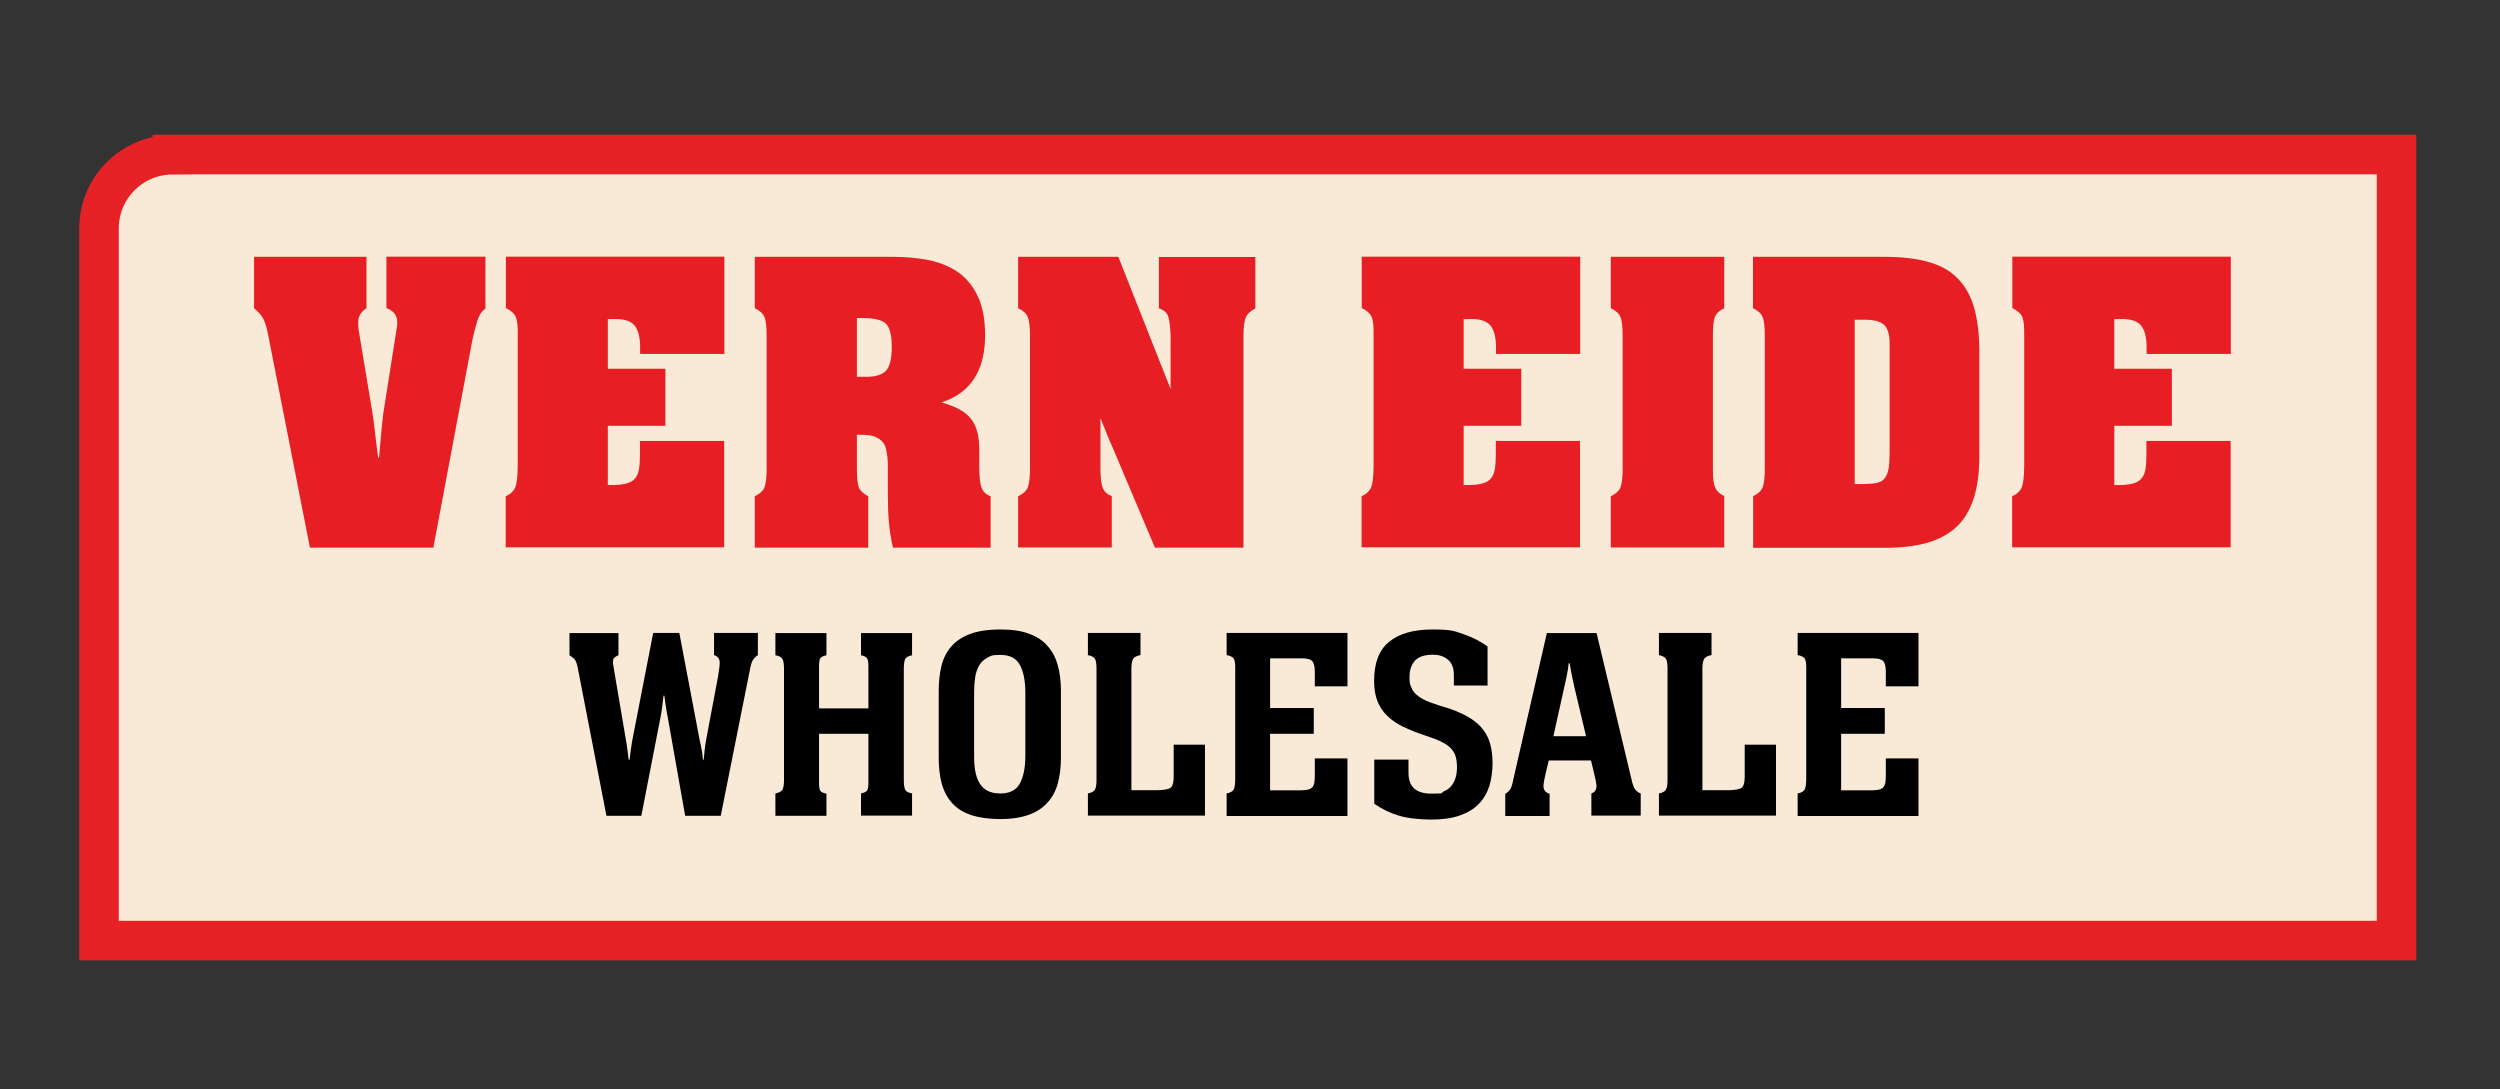 <?xml version="1.0" encoding="UTF-8"?>
<svg id="Layer_1" xmlns="http://www.w3.org/2000/svg" version="1.1" viewBox="0 0 1454.4 633.6">
  <rect x="0" y="0" width="1454.4" height="633.6" fill="#333333" stroke="none"/>
  <!-- Generator: Adobe Illustrator 29.8.3, SVG Export Plug-In . SVG Version: 2.1.1 Build 3)  -->
  <defs>
    <style>
      .st0 {
        fill: #f9ead7;
        stroke: #e62227;
        stroke-miterlimit: 10;
        stroke-width: 23px;
      }

      .st1 {
        isolation: isolate;
      }

      .st2 {
        fill: #e81e25;
      }
    </style>
  </defs>
  <path class="st0" d="M100.5,89.9h1293.7v457.3H57.6V132.9c0-23.7,19.2-42.9,42.9-42.9h0Z"/>
  <g>
    <g class="st1">
      <g class="st1">
        <path d="M441,381.1c-1.2.7-2.1,1.6-2.8,2.6-.7,1-1.3,2.7-1.8,5.3l-17.1,85.6h-20.7l-10-56.6c-.5-2.7-1-5.1-1.3-7.3-.3-2.2-.6-4.2-.8-6h-.5c-.2,2-.5,4.3-.8,6.8-.3,2.5-.7,4.7-1.1,6.6l-11,56.5h-20.3l-16.6-85.6c-.5-2.8-1.2-4.6-1.9-5.4-.7-.9-1.8-1.6-3-2.4v-12.9h28.5v12.9c-1.3.5-2.1,1.1-2.6,1.6-.4.5-.6,1.3-.6,2.4s0,.9.2,1.8c.1.9.2,1.6.3,2l7.2,42.4c.3,1.8.6,3.6.8,5.4.2,1.8.4,3.5.6,5.1h.6c.2-1.8.4-3.5.6-5.1.2-1.6.5-3.4.8-5.4l12.3-63.2h15.2l11.8,62.2c1.2,5,1.8,8.8,1.9,11.5h.5c.2-2.1.4-4.1.6-6.1.2-1.9.5-3.7.8-5.4l7-37.2c.2-1.5.4-2.9.6-4.2.2-1.3.3-2.5.3-3.6,0-2.1-1.1-3.6-3.3-4.3v-12.9h25.5v12.9Z"/>
        <path d="M451.1,461.6c2.1-.4,3.5-1.2,4.1-2.2.6-1.1.9-3,.9-5.7v-64.6c0-2.8-.3-4.7-.9-5.7-.6-1.1-1.9-1.8-4.1-2.2v-12.9h29.7v12.9c-1.9.4-3.1,1-3.6,1.8s-.7,2.4-.7,4.7v24.4h28.7v-24.4c0-2.2-.2-3.8-.7-4.6-.5-.9-1.7-1.5-3.6-1.9v-12.9h29.7v12.9c-2.1.4-3.5,1.2-4,2.2-.5,1.1-.8,3-.8,5.7v64.6c0,2.8.3,4.7.8,5.7.5,1.1,1.9,1.8,4,2.2v12.9h-29.7v-12.9c1.9-.4,3.1-1,3.6-1.8.5-.8.7-2.3.7-4.4v-28.5h-28.7v28.7c0,2.1.2,3.6.7,4.4.5.8,1.7,1.4,3.6,1.7v12.9h-29.7v-12.9Z"/>
        <path d="M582,366.2c6.7,0,12.3.8,16.7,2.5,4.5,1.6,8.1,4,10.8,7.2,2.8,3.1,4.7,6.9,5.9,11.2,1.2,4.4,1.8,9.2,1.8,14.7v39.1c0,5.4-.6,10.3-1.8,14.8-1.2,4.4-3.2,8.2-6,11.2-2.8,3.1-6.4,5.5-10.8,7.1-4.5,1.6-10,2.5-16.6,2.5s-12.3-.8-16.9-2.3c-4.6-1.5-8.3-3.8-11.1-6.9-2.8-3-4.8-6.8-6.1-11.2-1.2-4.5-1.8-9.6-1.8-15.3v-38.6c0-5.4.5-10.3,1.6-14.8,1.1-4.4,3-8.2,5.7-11.3,2.7-3.1,6.4-5.6,11-7.3,4.6-1.7,10.5-2.6,17.6-2.6ZM582,461.6c5.4,0,9.2-1.9,11.3-5.8,2.1-3.9,3.2-9.2,3.2-15.9v-37.2c0-6.7-1.1-12-3.2-15.9-2.1-3.9-5.9-5.8-11.3-5.8s-5.6.6-7.7,1.7c-2,1.1-3.6,2.6-4.7,4.5-1.1,1.9-1.9,4.2-2.3,6.9-.4,2.7-.6,5.5-.6,8.6v37.2c0,3.3.2,6.3.7,8.9.5,2.7,1.3,4.9,2.5,6.9,1.2,1.9,2.7,3.4,4.7,4.4,2,1,4.4,1.5,7.4,1.5Z"/>
        <path d="M632.9,461.6c2.1-.4,3.5-1.2,4.1-2.2.6-1.1.9-3,.9-5.7v-64.6c0-2.9-.3-4.8-.9-5.8-.6-1-1.9-1.7-4.1-2.2v-12.9h30.6v12.9c-2.2.4-3.7,1.2-4.3,2.2-.6,1.1-1,3-1,5.7v70.7h15.5c3.8-.1,6.3-.6,7.4-1.5,1.1-.9,1.7-3,1.7-6.3v-18.7h18.2v41.3h-68.1v-12.9Z"/>
        <path d="M713.6,461.6c2.1-.4,3.5-1.2,4.1-2.3.6-1.1.9-3.2.9-6.3v-64.9c0-2.4-.3-4.1-.9-5-.6-.9-1.9-1.6-4.1-2v-12.9h70.3v31.1h-19v-8.5c0-3-.5-5-1.4-6.1-1-1.1-2.9-1.7-5.9-1.7h-18.7v28.9h25.4v15h-25.4v32.9h16.4c2,0,3.7-.1,4.9-.3,1.3-.2,2.3-.6,3-1.3.7-.6,1.1-1.5,1.4-2.7.2-1.2.3-2.7.3-4.6v-9.7h19v33.5h-70.3v-12.9Z"/>
      </g>
      <g class="st1">
        <path d="M865.3,398.8h-19.5v-6.2c0-4-1.2-7-3.5-8.9-2.3-1.9-5.2-2.8-8.6-2.8-4.9,0-8.4,1.1-10.5,3.4-2.1,2.3-3.2,5.5-3.2,9.5s.3,4.3,1,6c.6,1.6,1.6,3.1,3,4.3,1.3,1.2,3.1,2.3,5.2,3.3,2.1,1,4.7,1.9,7.7,2.9l6.2,1.9c4.9,1.7,9,3.6,12.2,5.6,3.2,2,5.8,4.3,7.7,6.9,1.9,2.6,3.3,5.4,4.1,8.7.8,3.2,1.2,6.8,1.2,10.8s-.6,9.2-1.9,13.2c-1.3,4-3.3,7.4-6.1,10.3-2.8,2.9-6.5,5.1-11,6.7-4.5,1.6-10,2.4-16.5,2.4s-13.6-.7-18.7-2.2c-5.2-1.5-10-3.8-14.6-7v-25.7h19.9v7.7c0,8.1,4.4,12.1,13.2,12.1s5.3-.4,7.3-1.3c2-.8,3.5-2,4.6-3.4,1.1-1.4,1.9-3.1,2.4-4.9.5-1.8.7-3.7.7-5.7s-.2-4.4-.7-6.1c-.5-1.8-1.4-3.3-2.7-4.8-1.3-1.4-3.2-2.8-5.7-4-2.4-1.2-5.6-2.4-9.4-3.6-4.8-1.6-9-3.3-12.8-5.1-3.7-1.8-6.8-3.9-9.3-6.4-2.5-2.4-4.4-5.3-5.7-8.6-1.3-3.3-1.9-7.2-1.9-11.8,0-10.3,2.9-17.9,8.7-22.6,5.8-4.8,14.2-7.2,25.3-7.2s12.7.9,17.9,2.7c5.3,1.8,10,4.2,14.1,7.2v23Z"/>
      </g>
      <g class="st1">
        <path d="M928.8,368.2l20.3,85c.6,3,1.4,5,2.2,6.1.9,1.1,1.9,1.9,3.2,2.3v12.9h-28.7v-12.9c1.4-.5,2.3-1.3,2.6-2.3.4-1,.5-2.2.2-3.6,0-.4-.2-1.3-.5-2.7-.3-1.4-.7-2.8-1-4.3-.4-1.5-.7-2.9-1-4.1-.3-1.3-.5-2-.5-2.2h-24.6c0,.2-.2.9-.5,2.2-.3,1.2-.7,2.6-1,4.1-.4,1.5-.7,3-1,4.5-.3,1.5-.5,2.6-.5,3.2-.2,1.3,0,2.4.5,3.3.5,1,1.5,1.6,3,2.1v12.9h-25.8v-12.9c1.2-.6,2.1-1.5,2.8-2.5.7-1,1.3-2.8,1.8-5.5l19.6-85.5h28.9ZM922.7,428.3l-6.9-29c-.4-2-.9-4.1-1.3-6.1-.4-2.1-.9-4.5-1.3-7.3h-.6c-.2,2.1-.5,4.3-1,6.5-.4,2.2-.9,4.4-1.4,6.6l-6.5,29.3h19Z"/>
        <path d="M965.1,461.6c2.1-.4,3.5-1.2,4.1-2.2.6-1.1.9-3,.9-5.7v-64.6c0-2.9-.3-4.8-.9-5.8-.6-1-1.9-1.7-4.1-2.2v-12.9h30.6v12.9c-2.2.4-3.7,1.2-4.3,2.2-.6,1.1-1,3-1,5.7v70.7h15.5c3.8-.1,6.3-.6,7.4-1.5,1.1-.9,1.7-3,1.7-6.3v-18.7h18.2v41.3h-68.1v-12.9Z"/>
        <path d="M1045.8,461.6c2.1-.4,3.5-1.2,4.1-2.3.6-1.1.9-3.2.9-6.3v-64.9c0-2.4-.3-4.1-.9-5-.6-.9-1.9-1.6-4.1-2v-12.9h70.3v31.1h-19v-8.5c0-3-.5-5-1.4-6.1-1-1.1-2.9-1.7-5.9-1.7h-18.7v28.9h25.4v15h-25.4v32.9h16.4c2,0,3.7-.1,4.9-.3,1.3-.2,2.3-.6,3-1.3.7-.6,1.1-1.5,1.4-2.7.2-1.2.3-2.7.3-4.6v-9.7h19v33.5h-70.3v-12.9Z"/>
      </g>
    </g>
    <g class="st1">
      <g class="st1">
        <path class="st2" d="M282.6,179.4c-1.9,1.2-3.3,3-4.3,5.6-1,2.5-2.2,7-3.6,13.4l-22.6,120.2h-71.8l-24.4-124.3c-.8-4.1-1.8-7.1-2.8-9-1-1.9-2.8-3.9-5.3-6v-29.9h65.4v29.9c-3.2,2-4.8,4.7-4.8,8.1s0,2,.1,2.9c0,.9.2,2,.4,3.2l7.6,45.7c.7,4.1,1.2,8,1.6,11.9.4,3.9,1.1,9,1.9,15.2h.5c.7-7.6,1.2-13.6,1.6-17.9.4-4.3.8-7.4,1.1-9.3l7.4-46.9c.2-1,.3-1.8.4-2.4,0-.6.1-1.3.1-2.2,0-4.1-2.1-6.8-6.3-8.4v-29.9h57.6v29.9Z"/>
        <path class="st2" d="M294.3,288.7c2.9-1.4,4.7-3.2,5.6-5.5.8-2.3,1.3-6.6,1.3-13.1v-77.4c0-4.2-.5-7.2-1.4-8.9-.9-1.7-2.8-3.2-5.5-4.6v-29.9h127.1v56.6h-49v-3.8c0-5.9-1.1-10.1-3.2-12.7-2.1-2.5-5.7-3.8-10.8-3.8h-4.8v28.9h33.5v33.2h-33.5v34.5h2c3.4,0,6.2-.3,8.4-.8,2.2-.5,3.9-1.4,5.2-2.8,1.3-1.4,2.1-3.2,2.5-5.5.4-2.3.6-5.3.6-9v-7.6h49v61.9h-127.1v-29.9Z"/>
        <path class="st2" d="M439.1,288.7c2.9-1.4,4.7-3,5.6-5.1.8-2,1.3-5.7,1.3-10.9v-77.1c0-5.4-.4-9.1-1.3-11.2-.8-2-2.7-3.7-5.6-5.1v-29.9h80.4c7.6,0,14.7.7,21.2,2,6.5,1.4,12.2,3.8,17,7.2,4.8,3.5,8.6,8.2,11.3,14.1,2.7,5.9,4.1,13.4,4.1,22.3,0,20.6-8.5,33.7-25.4,39.1,4.2,1.2,7.7,2.5,10.5,4.1,2.8,1.5,5,3.3,6.7,5.5,1.7,2.1,2.9,4.7,3.7,7.7.8,3,1.1,6.7,1.1,10.9v8.9c0,5.9.4,10.1,1.3,12.4.8,2.4,2.6,4.1,5.3,5.1v29.9h-56.8c-1.2-5.2-2-10.3-2.4-15.1-.4-4.8-.6-10.4-.6-16.9v-16.2c0-3.2-.4-6.3-1.1-9.4s-2.8-5.3-6-6.8c-1.2-.5-2.5-.8-3.8-1-1.4-.2-3.7-.3-7.1-.3v19.8c0,5.2.4,8.8,1.1,10.8.8,1.9,2.6,3.7,5.5,5.2v29.9h-66v-29.9ZM498.5,219.2h6.6c5.2-.2,8.8-1.5,10.8-4.1,1.9-2.5,2.9-7,2.9-13.4s-1.1-11.2-3.4-13.4c-2.3-2.2-7-3.3-14.1-3.3h-2.8v34.2Z"/>
      </g>
      <g class="st1">
        <path class="st2" d="M592.3,288.7c2.9-1.4,4.7-3,5.6-5.1.8-2,1.3-5.7,1.3-10.9v-77.1c0-5.4-.4-9.1-1.3-11.2-.8-2-2.7-3.7-5.6-5.1v-29.9h58.3l30.4,76.9v-30.7c-.2-5.7-.7-9.7-1.5-11.8-.8-2.1-2.6-3.6-5.3-4.4v-29.9h56.1v29.9c-2.9,1.5-4.7,3.3-5.6,5.3-.8,2-1.3,5.7-1.3,10.9v123h-51.5l-24.9-58.9c-1.2-2.5-2.3-5.2-3.4-8-1.1-2.8-2.2-5.6-3.4-8.5v29.4c0,5.4.5,9.2,1.4,11.4.9,2.2,2.7,3.7,5.2,4.6v29.9h-54.5v-29.9Z"/>
      </g>
      <g class="st1">
        <path class="st2" d="M792.2,288.7c2.9-1.4,4.7-3.2,5.6-5.5.8-2.3,1.3-6.6,1.3-13.1v-77.4c0-4.2-.5-7.2-1.4-8.9-.9-1.7-2.8-3.2-5.5-4.6v-29.9h127.1v56.6h-49v-3.8c0-5.9-1.1-10.1-3.2-12.7-2.1-2.5-5.7-3.8-10.8-3.8h-4.8v28.9h33.5v33.2h-33.5v34.5h2c3.4,0,6.2-.3,8.4-.8,2.2-.5,3.9-1.4,5.2-2.8,1.3-1.4,2.1-3.2,2.5-5.5.4-2.3.6-5.3.6-9v-7.6h49v61.9h-127.1v-29.9Z"/>
        <path class="st2" d="M937.1,288.7c2.9-1.4,4.7-3,5.6-5.1.8-2,1.3-5.7,1.3-10.9v-77.1c0-5.4-.4-9.1-1.3-11.2-.8-2-2.7-3.7-5.6-5.1v-29.9h66v29.9c-2.9,1.4-4.7,3.1-5.5,5.2-.8,2.1-1.1,5.8-1.1,11v77.1c0,2.7,0,4.9.3,6.6.2,1.7.5,3.1,1,4.3.5,1.2,1.2,2.2,2,2.9.8.8,1.9,1.5,3.3,2.2v29.9h-66v-29.9Z"/>
        <path class="st2" d="M1019.8,288.7c2.9-1.4,4.7-3,5.6-5.1.8-2,1.3-5.7,1.3-10.9v-77.1c0-5.4-.4-9.1-1.3-11.2-.8-2-2.7-3.7-5.6-5.1v-29.9h76.4c9.6,0,18,.9,25,2.8,7,1.9,12.8,4.9,17.2,9.3,4.5,4.3,7.8,10,9.9,17,2.1,7,3.2,15.8,3.2,26.3v60.6c0,9.6-1.1,17.8-3.3,24.6-2.2,6.8-5.5,12.3-10,16.5-4.5,4.2-10.2,7.3-17.1,9.3-6.9,1.9-15.1,2.9-24.6,2.9h-76.6v-29.9ZM1083.4,281.6c3.4,0,6.1-.2,8.2-.6,2.1-.4,3.7-1.3,4.8-2.7,1.1-1.4,1.9-3.3,2.3-5.7.4-2.4.6-5.6.6-9.5v-63.4c0-5.1-1.1-8.6-3.2-10.7-2.1-2-5.9-3-11.3-3h-5.8v95.6h4.3Z"/>
        <path class="st2" d="M1170.7,288.7c2.9-1.4,4.7-3.2,5.6-5.5.8-2.3,1.3-6.6,1.3-13.1v-77.4c0-4.2-.5-7.2-1.4-8.9-.9-1.7-2.8-3.2-5.5-4.6v-29.9h127.1v56.6h-49v-3.8c0-5.9-1.1-10.1-3.2-12.7-2.1-2.5-5.7-3.8-10.8-3.8h-4.8v28.9h33.5v33.2h-33.5v34.5h2c3.4,0,6.2-.3,8.4-.8,2.2-.5,3.9-1.4,5.2-2.8,1.3-1.4,2.1-3.2,2.5-5.5.4-2.3.6-5.3.6-9v-7.6h49v61.9h-127.1v-29.9Z"/>
      </g>
    </g>
  </g>
</svg>